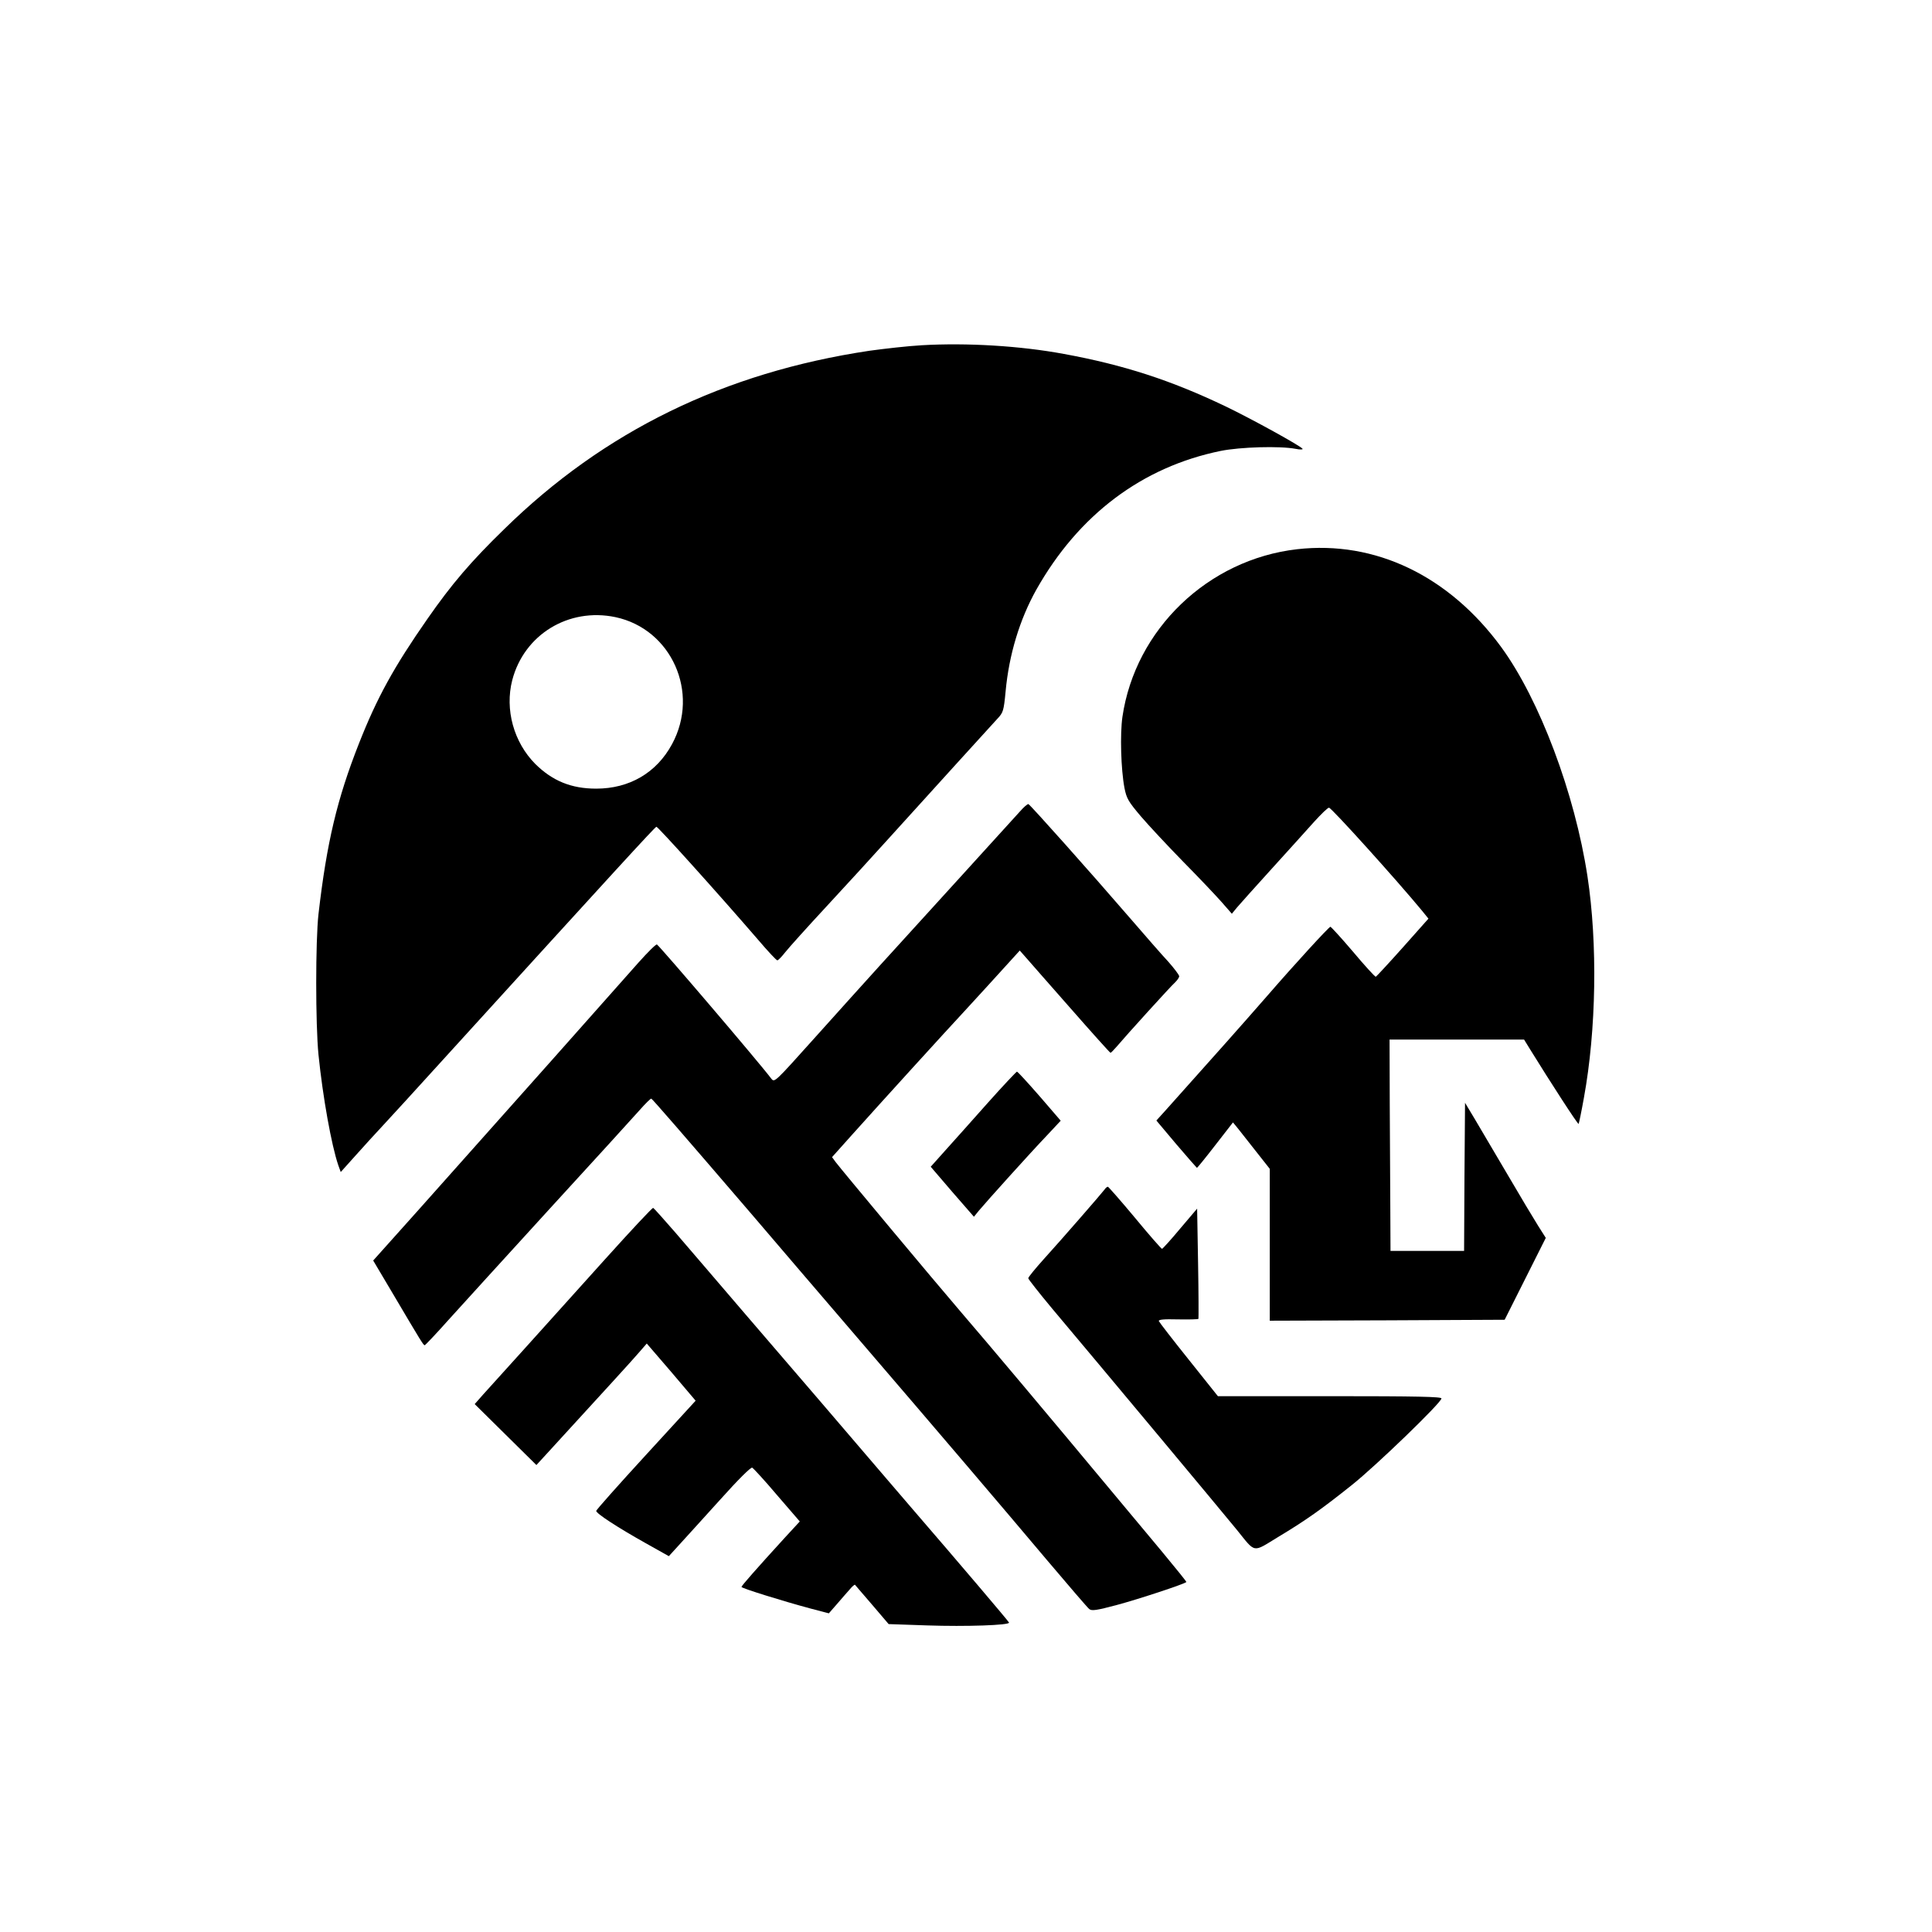 <?xml version="1.0" standalone="no"?>
<!DOCTYPE svg PUBLIC "-//W3C//DTD SVG 20010904//EN"
 "http://www.w3.org/TR/2001/REC-SVG-20010904/DTD/svg10.dtd">
<svg version="1.0" xmlns="http://www.w3.org/2000/svg"
 width="1024pt" height="1024pt" viewBox="0 0 1024 1024"
 preserveAspectRatio="xMidYMid meet">

<g transform="translate(0,1024) scale(0.1,-0.1)"
fill="#000000" stroke="none">
<path d="M4884 8410 c-72 -4 -195 -18 -275 -29 -770 -115 -1408 -427 -1937
-946 -176 -171 -279 -292 -405 -473 -180 -258 -269 -420 -365 -664 -115 -292
-170 -522 -214 -903 -16 -142 -16 -584 0 -745 23 -226 69 -481 105 -586 l13
-36 79 88 c44 49 109 121 145 159 36 39 174 189 306 335 926 1018 1133 1244
1143 1248 7 2 326 -352 540 -600 51 -60 96 -108 101 -108 5 0 23 19 42 43 18
23 116 132 218 242 102 110 252 274 334 365 229 253 536 591 572 630 31 33 34
41 44 146 18 195 75 382 163 539 224 397 561 650 977 735 104 21 314 27 397
11 23 -5 40 -4 37 0 -9 15 -269 158 -406 224 -292 140 -543 221 -859 279 -232
43 -514 60 -755 46z m-1622 -1441 c297 -63 448 -400 300 -673 -82 -152 -226
-236 -402 -236 -132 0 -232 41 -323 131 -114 115 -162 288 -122 444 63 242
299 386 547 334z"/>
<path d="M6875 7329 c-472 -54 -858 -424 -926 -889 -13 -91 -8 -277 11 -377
11 -55 20 -71 87 -150 41 -48 141 -155 222 -238 81 -82 173 -179 204 -214 l56
-64 28 34 c15 18 98 110 183 204 85 94 186 205 224 248 38 42 74 77 80 76 13
0 361 -386 493 -546 l34 -42 -136 -153 c-75 -84 -140 -154 -143 -155 -4 -1
-59 59 -121 133 -63 74 -117 133 -120 132 -13 -7 -178 -186 -336 -368 -145
-166 -259 -294 -538 -606 l-48 -53 106 -126 c59 -69 108 -125 109 -125 2 0 46
54 97 120 l94 121 27 -33 c14 -18 58 -73 97 -123 l71 -90 0 -402 0 -403 622 2
623 3 109 217 109 217 -40 63 c-22 35 -96 158 -163 273 -68 116 -146 248 -174
295 l-51 85 -3 -392 -2 -393 -195 0 -195 0 -1 218 c-1 119 -2 371 -3 559 l-1
343 357 0 356 0 32 -52 c105 -170 253 -399 257 -395 2 3 15 65 28 138 66 361
73 819 19 1174 -67 440 -254 937 -457 1215 -277 378 -668 566 -1082 519z"/>
<path d="M5404 5937 c-41 -45 -514 -566 -742 -816 -73 -80 -228 -253 -345
-383 -210 -234 -212 -237 -229 -215 -63 84 -589 700 -606 711 -5 3 -49 -41
-99 -97 -309 -349 -520 -586 -1166 -1311 l-239 -267 105 -177 c149 -252 161
-272 168 -272 3 0 60 60 125 133 65 72 308 339 539 592 231 252 445 487 475
521 30 34 58 62 62 61 6 -2 170 -191 540 -622 117 -137 364 -426 548 -640 466
-543 760 -888 1006 -1180 116 -137 218 -256 227 -263 13 -11 37 -8 149 22 112
30 355 110 366 121 2 1 -57 74 -130 162 -73 87 -189 226 -257 308 -343 412
-664 794 -807 960 -146 170 -640 762 -665 796 l-19 26 102 114 c173 193 486
537 613 674 66 72 156 170 200 219 l80 88 30 -34 c16 -19 124 -141 238 -271
114 -130 210 -237 213 -237 3 0 17 15 32 32 48 57 288 322 311 342 11 11 21
25 21 32 0 6 -26 41 -57 76 -32 34 -126 142 -209 238 -207 240 -523 594 -533
598 -5 2 -26 -17 -47 -41z"/>
<path d="M5234 4393 c-82 -92 -183 -206 -225 -252 l-76 -85 114 -133 115 -132
26 32 c39 47 275 309 361 399 l73 78 -112 130 c-62 71 -116 130 -120 130 -3 0
-74 -75 -156 -167z"/>
<path d="M5855 3936 c-14 -19 -225 -262 -324 -371 -44 -49 -81 -94 -81 -100 0
-5 57 -77 126 -160 246 -292 920 -1100 980 -1174 101 -125 81 -121 219 -37
145 87 231 148 390 275 127 101 475 437 475 459 0 9 -125 12 -592 12 l-593 0
-154 193 c-85 106 -156 198 -159 205 -2 8 25 11 101 9 58 -1 107 0 109 3 1 3
1 135 -2 295 l-5 289 -90 -106 c-49 -59 -93 -107 -96 -107 -3 -1 -68 73 -143
164 -76 91 -141 165 -144 165 -4 0 -12 -6 -17 -14z"/>
<path d="M3209 3568 c-134 -149 -325 -361 -424 -471 -99 -109 -200 -221 -225
-249 l-44 -50 163 -161 164 -162 56 61 c302 330 456 498 489 537 l40 46 130
-151 129 -152 -263 -287 c-145 -158 -264 -292 -264 -297 0 -14 114 -88 262
-171 l123 -69 52 57 c29 31 125 138 215 237 103 115 168 179 175 175 7 -4 67
-69 132 -146 l120 -139 -82 -89 c-146 -160 -227 -252 -227 -258 0 -7 219 -75
364 -114 l99 -26 42 48 c23 26 53 62 68 78 14 17 27 28 29 25 3 -3 43 -51 91
-106 l87 -102 204 -7 c206 -7 439 1 434 15 -3 8 -252 301 -522 614 -76 89
-184 214 -240 280 -127 149 -298 348 -635 740 -146 171 -314 366 -373 435 -60
69 -112 127 -116 129 -5 1 -118 -120 -253 -270z"/>
</g>
</svg>

